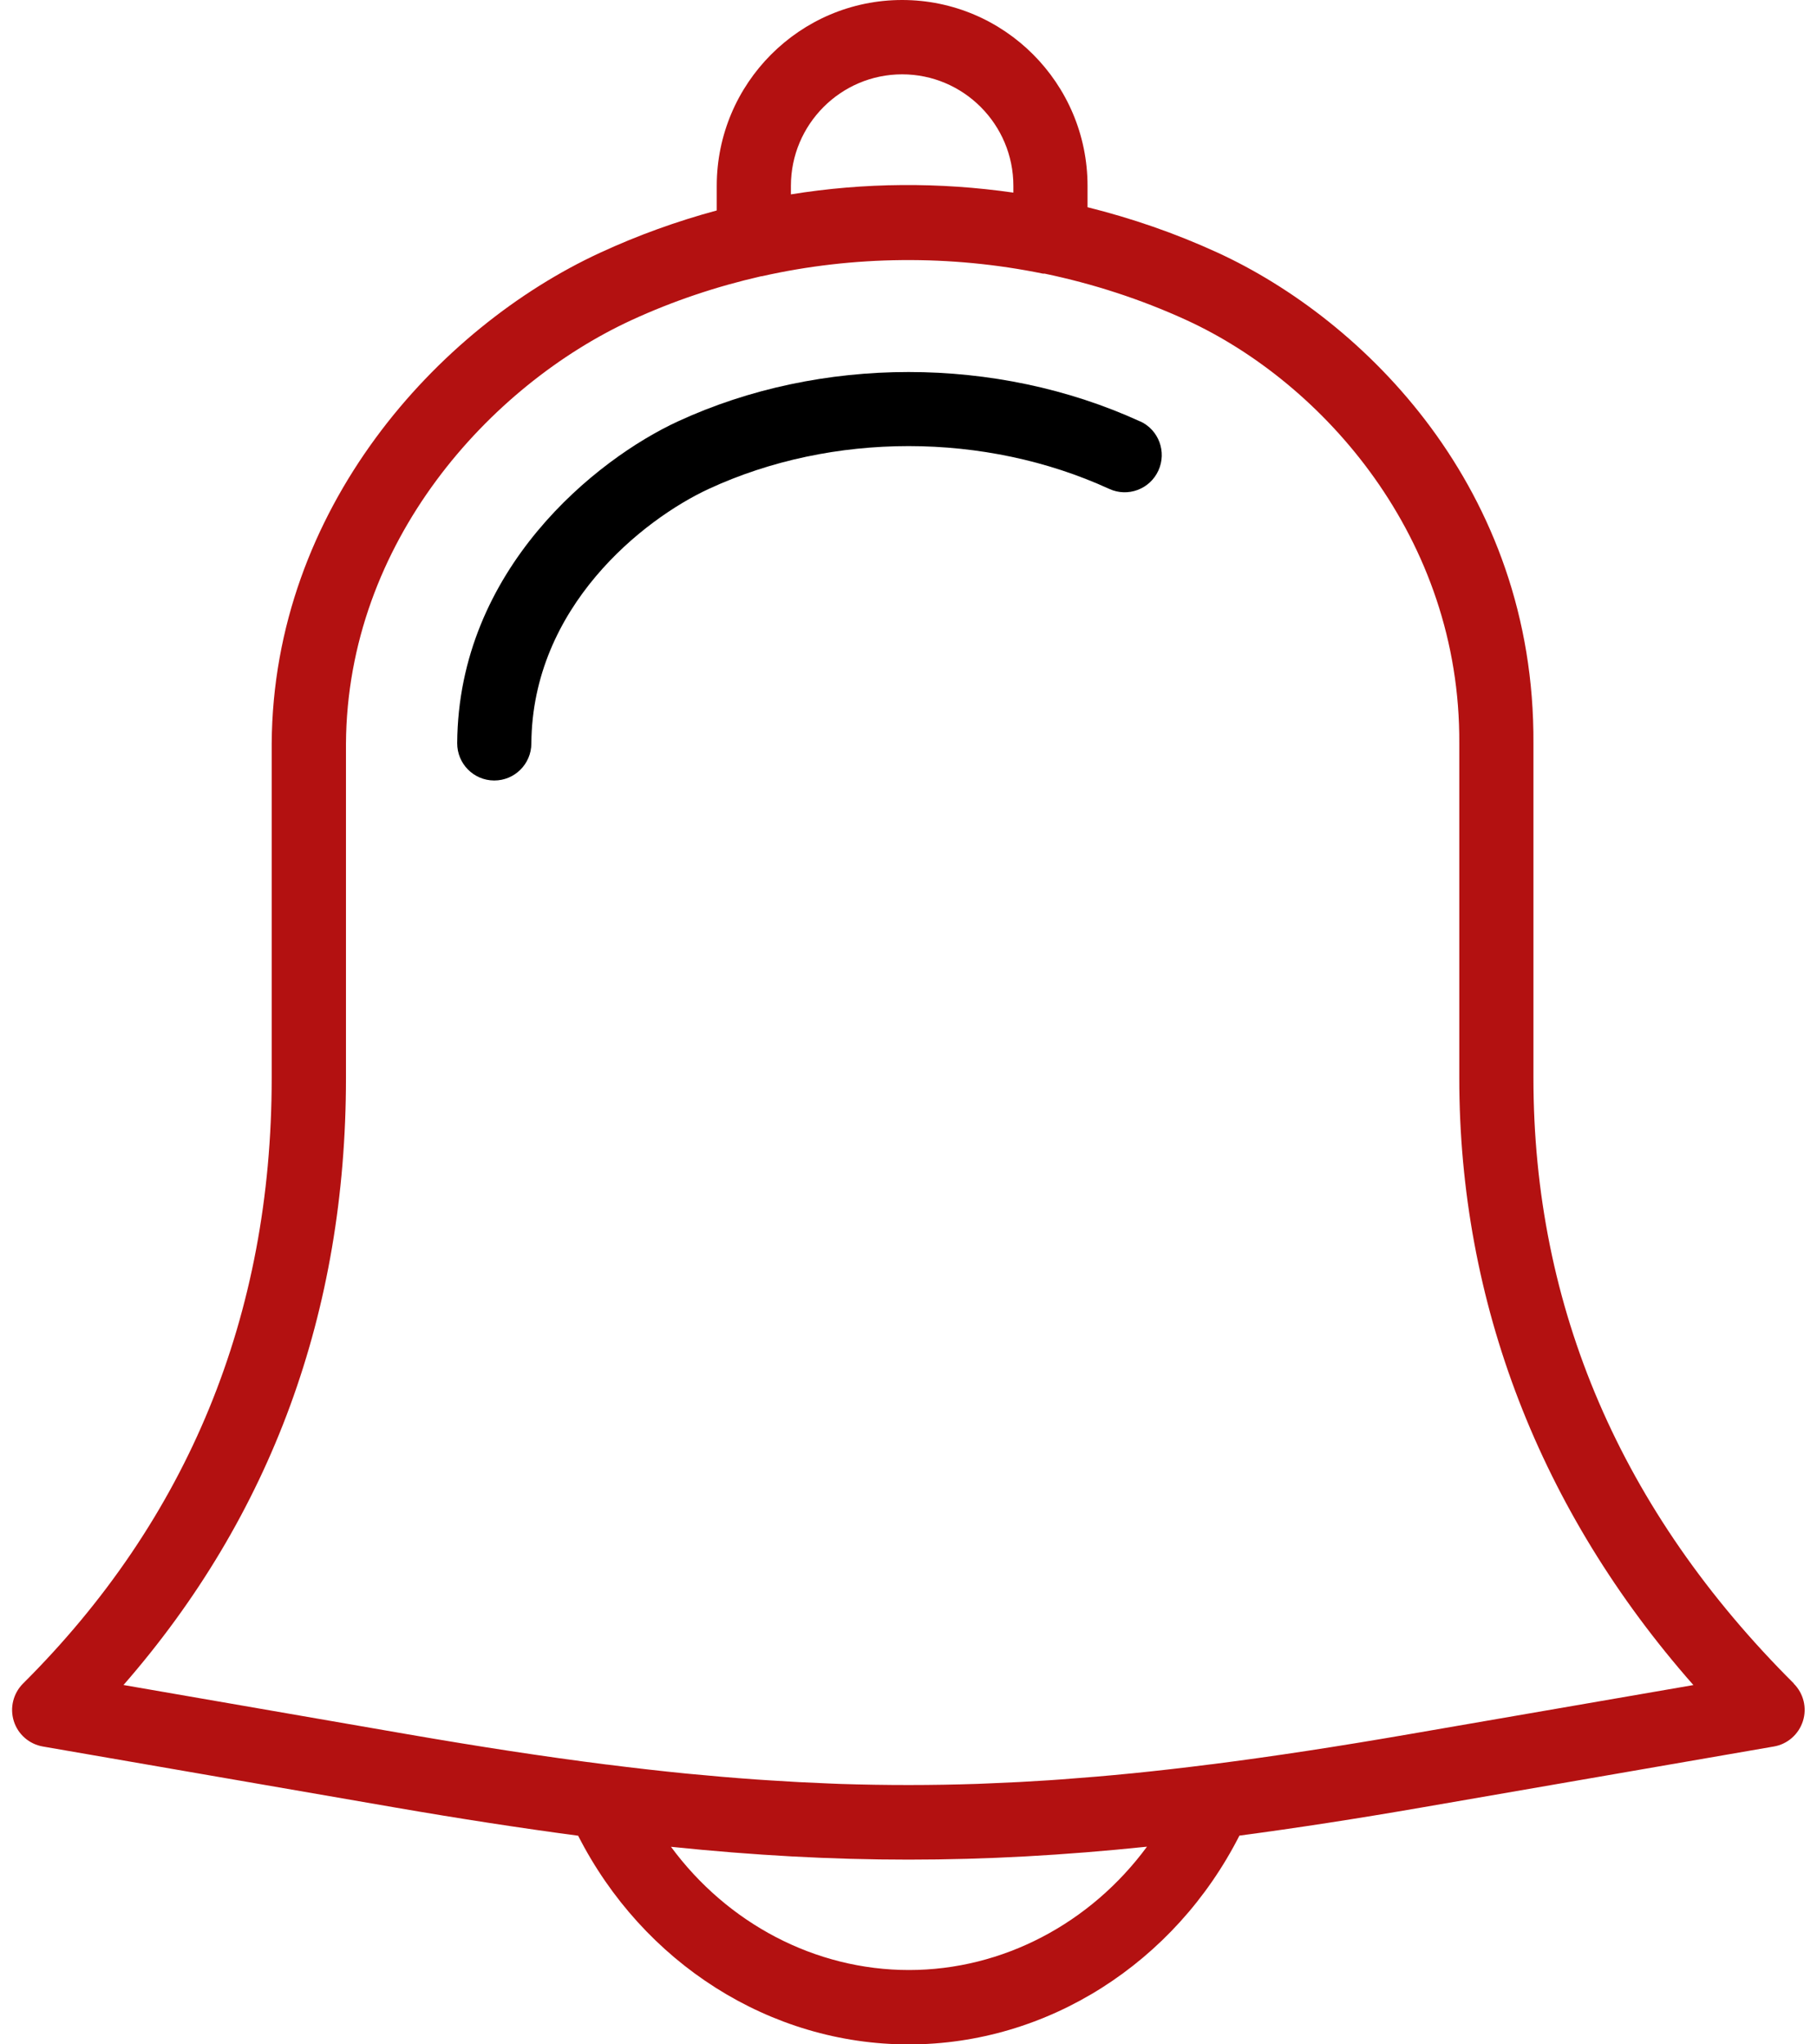 <svg height="36" viewBox="0 0 32 36" width="32" xmlns="http://www.w3.org/2000/svg"><g fill="none"><path d="m31.592 29.645c-3.043-3.031-4.586-6.619-4.586-10.663v-5.887c.028-4.488-2.983-7.465-5.571-8.65-.741-.34-1.505-.602-2.282-.796v-.376c0-1.805-1.465-3.273-3.265-3.273s-3.265 1.468-3.265 3.273v.433c-.699.189-1.387.436-2.055.745-2.86 1.321-5.757 4.505-5.783 8.641v5.891c0 4.181-1.473 7.769-4.379 10.663-.173.173-.236.427-.163.661s.271.406.512.448l6.198 1.073c1.155.2 2.218.363 3.229.498 1.14 2.239 3.378 3.675 5.823 3.675 2.446 0 4.684-1.437 5.823-3.677 1.008-.134 2.066-.297 3.214-.496l6.198-1.073c.241-.041.438-.215.512-.448.074-.233.011-.488-.162-.66zm-17.663-26.372c0-1.083.879-1.964 1.959-1.964 1.08 0 1.959.881 1.959 1.964v.119c-1.302-.187-2.622-.179-3.918.031zm2.079 31.418c-1.654 0-3.199-.823-4.191-2.17 1.46.151 2.822.226 4.184.226 1.367 0 2.734-.076 4.199-.228-.993 1.348-2.538 2.172-4.192 2.172zm8.815-4.154c-1.253.217-2.402.393-3.487.531-.001 0-.003 0-.004 0-.478.061-.943.114-1.398.16-.005.001-.01.001-.014.001-.416.042-.823.075-1.225.105-.076.006-.152.01-.229.016-.349.023-.694.041-1.036.054-.071.003-.141.007-.212.009-.812.027-1.614.027-2.425.001-.072-.003-.145-.006-.217-.009-.338-.013-.679-.031-1.023-.054-.081-.005-.162-.01-.244-.016-.392-.028-.788-.062-1.194-.101-.014-.001-.028-.003-.042-.004-.452-.045-.914-.098-1.388-.158-.002 0-.004 0-.006 0-1.089-.138-2.242-.315-3.501-.533l-5.003-.867c2.601-2.981 3.918-6.57 3.918-10.689v-5.887c.022-3.557 2.539-6.308 5.023-7.456.739-.341 1.505-.596 2.284-.774.007-.001.014-.001.02-.002 1.609-.363 3.322-.379 4.95-.045.008.002.017-.002.025-.001.852.178 1.69.448 2.498.818 2.409 1.104 4.83 3.836 4.807 7.457v5.891c0 3.949 1.42 7.621 4.123 10.689z" fill="#b31111"/><path d="m20.079 7.421c-2.531-1.159-5.629-1.161-8.143.001-1.433.662-3.865 2.601-3.884 5.664-.002.361.288.656.649.658h.004c.359 0 .651-.29.653-.651.015-2.407 1.972-3.95 3.125-4.484 2.175-1.006 4.863-1.003 7.052 0 .328.151.716.006.866-.323.15-.329.006-.717-.322-.867z" fill="#000"/></g></svg>